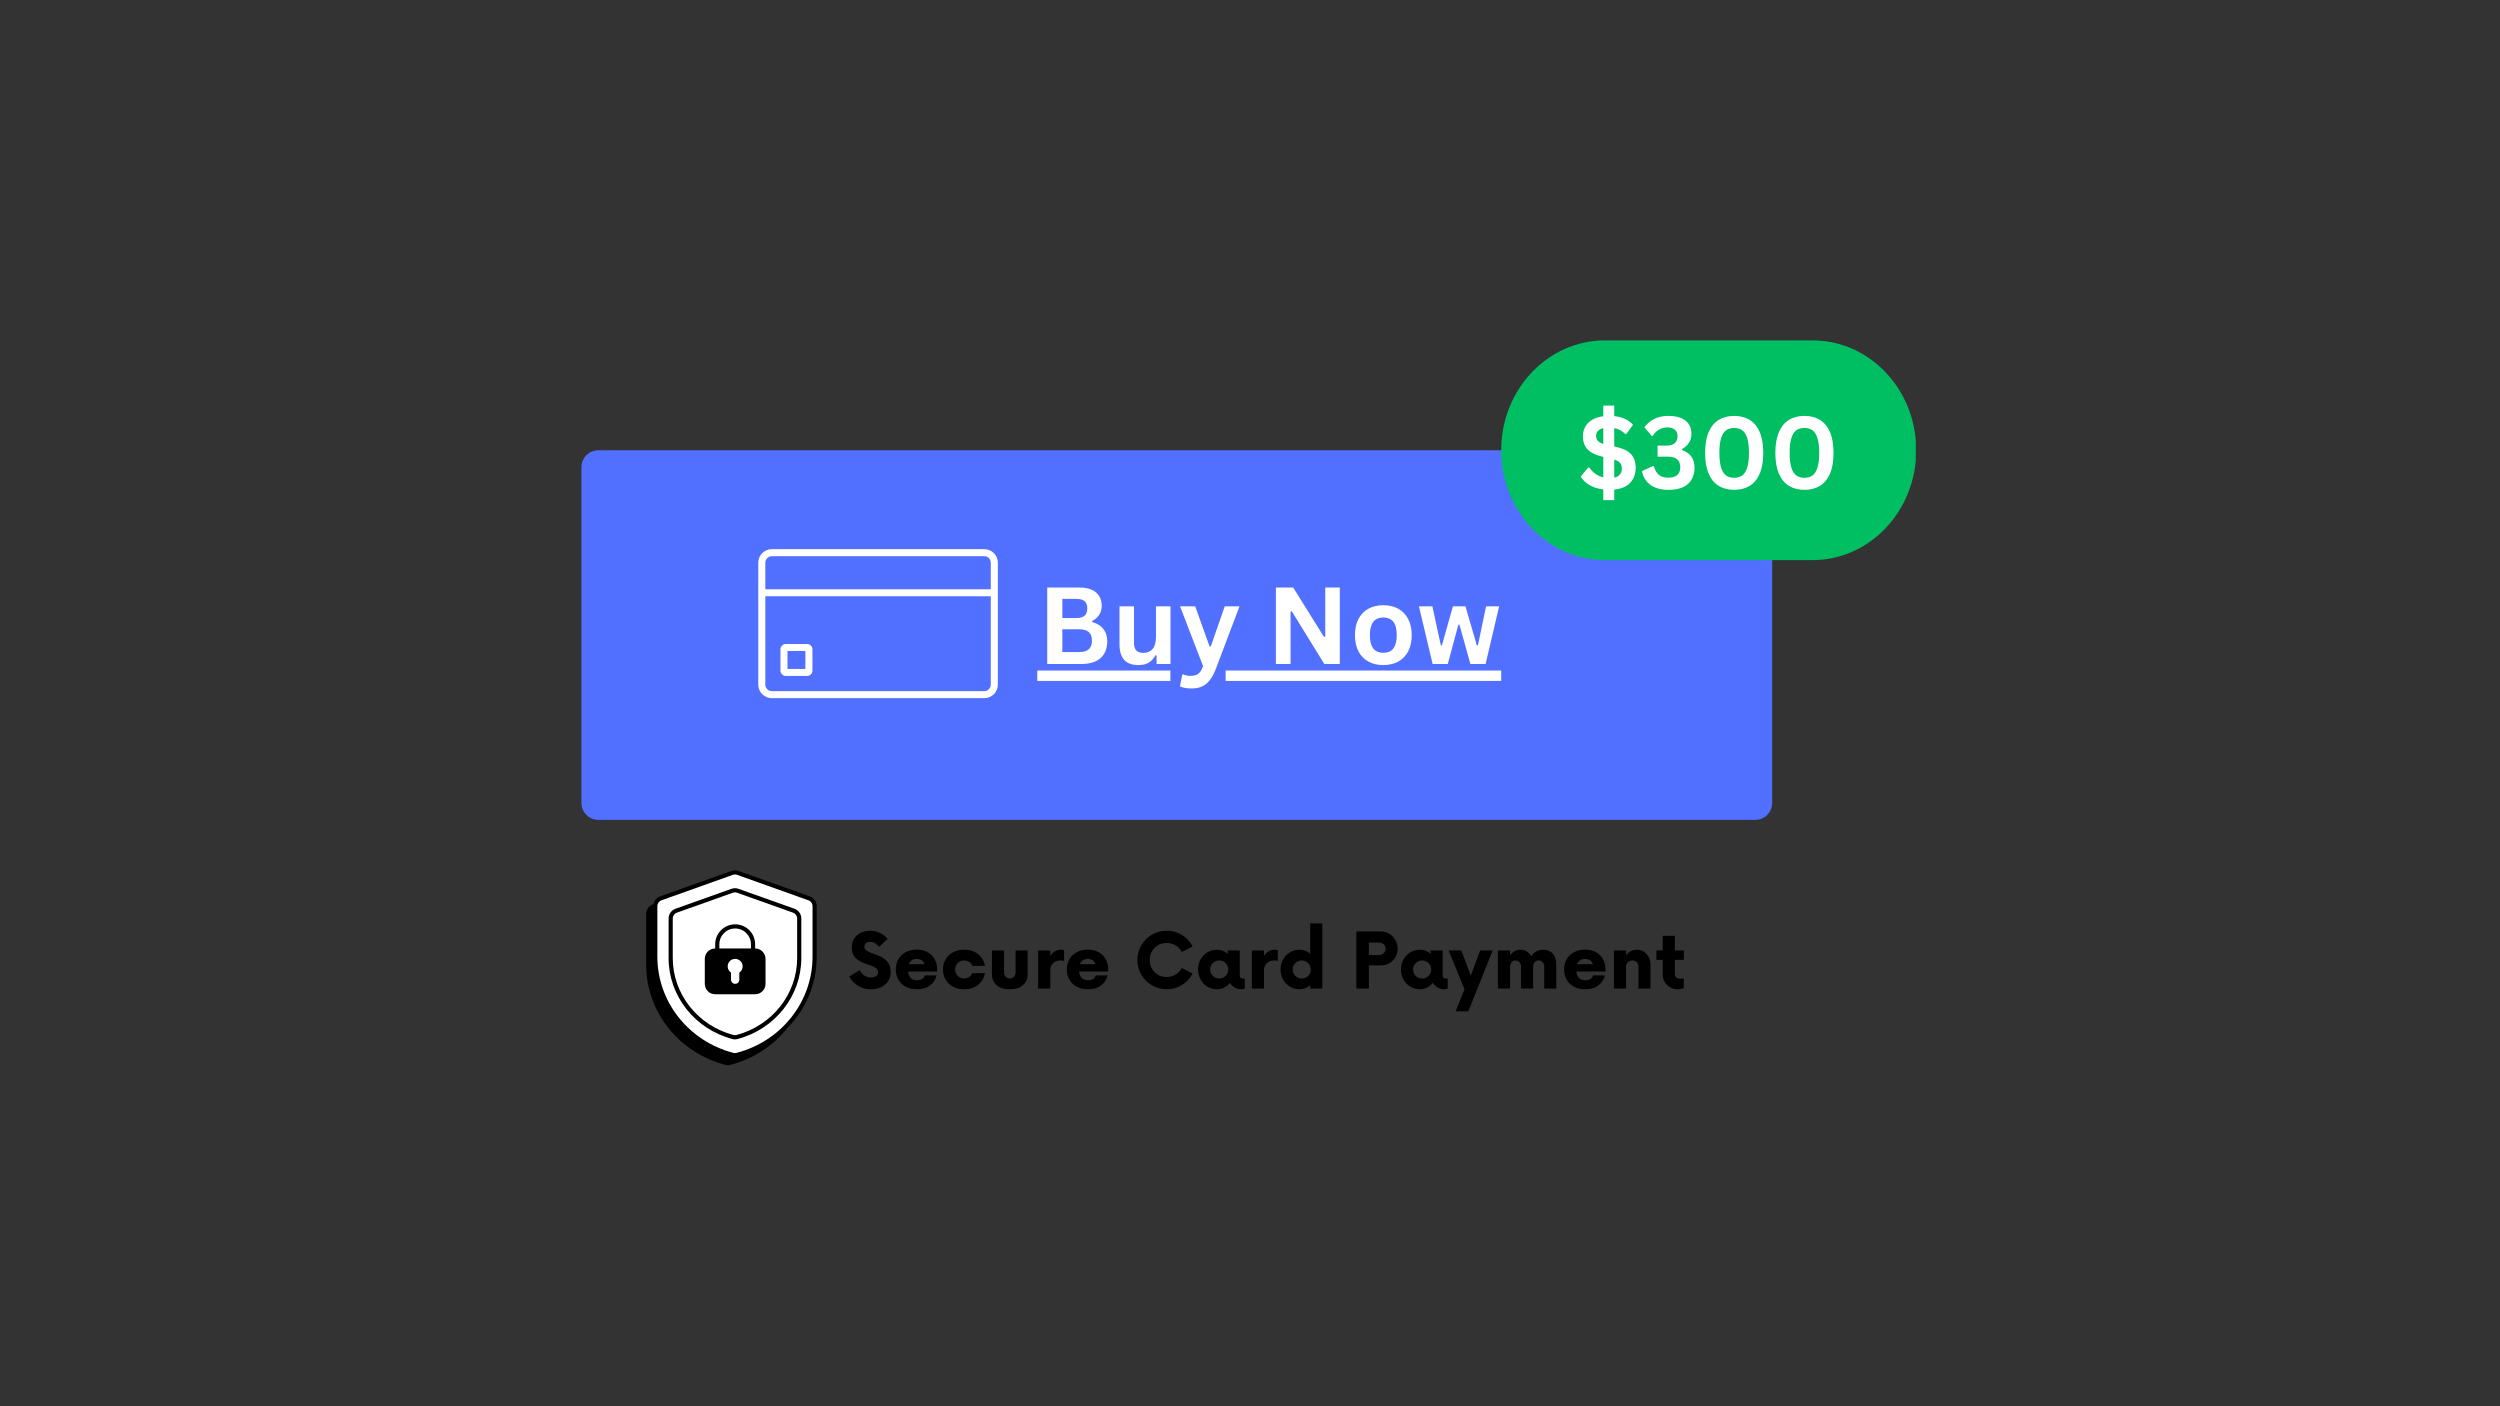 <?xml version="1.0" encoding="UTF-8"?> <svg xmlns="http://www.w3.org/2000/svg" xmlns:xlink="http://www.w3.org/1999/xlink" width="1920" zoomAndPan="magnify" viewBox="0 0 1440 810" height="1080" preserveAspectRatio="xMidYMid meet" version="1.2"><rect x="0" y="0" width="1440" height="810" fill="#333333" stroke="none"/><defs><clipPath id="7017a0dc21"><path d="M 334.91 259.348 L 1021 259.348 L 1021 472.242 L 334.91 472.242 Z M 334.91 259.348 "></path></clipPath><clipPath id="694c09ba6b"><path d="M 344.66 259.348 L 1011.023 259.348 C 1013.609 259.348 1016.09 260.375 1017.918 262.203 C 1019.746 264.031 1020.773 266.512 1020.773 269.098 L 1020.773 462.492 C 1020.773 465.078 1019.746 467.559 1017.918 469.387 C 1016.09 471.215 1013.609 472.242 1011.023 472.242 L 344.66 472.242 C 342.074 472.242 339.594 471.215 337.766 469.387 C 335.938 467.559 334.91 465.078 334.91 462.492 L 334.91 269.098 C 334.91 266.512 335.938 264.031 337.766 262.203 C 339.594 260.375 342.074 259.348 344.66 259.348 Z M 344.66 259.348 "></path></clipPath><clipPath id="6469febf0f"><path d="M 436.758 316.266 L 574.758 316.266 L 574.758 402.516 L 436.758 402.516 Z M 436.758 316.266 "></path></clipPath><clipPath id="ad18475df7"><path d="M 436.758 319.266 L 436.758 399.266 C 436.758 400.922 438.102 402.266 439.758 402.266 L 571.91 402.266 C 573.566 402.266 574.91 400.922 574.91 399.266 L 574.91 319.266 C 574.91 317.609 573.566 316.266 571.91 316.266 L 439.758 316.266 C 438.102 316.266 436.758 317.609 436.758 319.266 Z M 436.758 319.266 "></path></clipPath><clipPath id="7d3ae9c706"><path d="M 864.691 196.059 L 1103.992 196.059 L 1103.992 322.633 L 864.691 322.633 Z M 864.691 196.059 "></path></clipPath><clipPath id="1d7cc71d08"><path d="M 1043.98 196.059 C 1076.988 196.059 1103.742 224.395 1103.742 259.348 C 1103.742 294.297 1076.988 322.633 1043.98 322.633 L 924.453 322.633 C 891.449 322.633 864.691 294.297 864.691 259.348 C 864.691 224.395 891.449 196.059 924.453 196.059 Z M 1043.98 196.059 "></path></clipPath><clipPath id="fcd7108195"><path d="M 372.172 501.148 L 470.422 501.148 L 470.422 613.648 L 372.172 613.648 Z M 372.172 501.148 "></path></clipPath><clipPath id="bcc47617dc"><path d="M 705.961 386 L 865 386 L 865 392.758 L 705.961 392.758 Z M 597 386 L 674.137 386 L 674.137 392.758 L 597 392.758 Z M 597 392.758 L 865 392.758 L 865 393 L 597 393 Z M 597 392.758 "></path></clipPath></defs><g id="c6147c68ce"><g clip-rule="nonzero" clip-path="url(#7017a0dc21)"><g clip-rule="nonzero" clip-path="url(#694c09ba6b)"><path style=" stroke:none;fill-rule:nonzero;fill:#5170ff;fill-opacity:1;" d="M 334.91 259.348 L 1021.004 259.348 L 1021.004 472.242 L 334.91 472.242 Z M 334.91 259.348 "></path></g></g><g style="fill:#ffffff;fill-opacity:1;"><g transform="translate(675.08, 369.596)"><path style="stroke:none" d=""></path></g></g><g clip-rule="nonzero" clip-path="url(#6469febf0f)"><g clip-rule="nonzero" clip-path="url(#ad18475df7)"><path style=" stroke:none;fill-rule:nonzero;fill:#ffffff;fill-opacity:1;" d="M 463.902 385.289 L 453.609 385.289 L 453.609 374.992 L 463.902 374.992 Z M 464.848 370.93 L 452.664 370.93 C 450.941 370.93 449.543 372.328 449.543 374.047 L 449.543 386.234 C 449.543 387.953 450.941 389.352 452.664 389.352 L 464.848 389.352 C 466.566 389.352 467.969 387.953 467.969 386.234 L 467.969 374.047 C 467.969 372.328 466.566 370.93 464.848 370.93 Z M 566.961 398.074 L 444.559 398.074 C 442.5 398.074 440.824 396.398 440.824 394.336 L 440.824 343.465 L 570.695 343.465 L 570.695 394.336 C 570.695 396.398 569.02 398.074 566.961 398.074 Z M 444.559 320.379 L 566.961 320.379 C 569.02 320.379 570.695 322.055 570.695 324.113 L 570.695 339.398 L 440.824 339.398 L 440.824 324.113 C 440.824 322.055 442.5 320.379 444.559 320.379 Z M 566.961 316.312 L 444.559 316.312 C 440.258 316.312 436.758 319.812 436.758 324.113 L 436.758 394.336 C 436.758 398.637 440.258 402.137 444.559 402.137 L 566.961 402.137 C 571.262 402.137 574.762 398.637 574.762 394.336 L 574.762 324.113 C 574.762 319.812 571.262 316.312 566.961 316.312 "></path></g></g><g clip-rule="nonzero" clip-path="url(#7d3ae9c706)"><g clip-rule="nonzero" clip-path="url(#1d7cc71d08)"><path style=" stroke:none;fill-rule:nonzero;fill:#00bf63;fill-opacity:1;" d="M 864.691 196.059 L 1103.5 196.059 L 1103.5 322.633 L 864.691 322.633 Z M 864.691 196.059 "></path></g></g><g style="fill:#ffffff;fill-opacity:1;"><g transform="translate(908.824, 281.559)"><path style="stroke:none" d="M 33.328 -12.203 C 33.328 -8.641 32.281 -5.738 30.188 -3.5 C 28.094 -1.258 25.023 0.055 20.984 0.453 L 20.984 6.516 L 14.672 6.516 L 14.672 0.375 C 11.461 -0.031 8.754 -0.91 6.547 -2.266 C 4.348 -3.629 2.723 -5.223 1.672 -7.047 L 5.922 -12.234 L 6.625 -12.234 C 7.57 -10.859 8.719 -9.676 10.062 -8.688 C 11.414 -7.707 12.953 -7.008 14.672 -6.594 L 14.672 -18.406 L 13.969 -18.578 C 10.227 -19.43 7.453 -20.801 5.641 -22.688 C 3.828 -24.57 2.922 -27.082 2.922 -30.219 C 2.922 -32.289 3.379 -34.145 4.297 -35.781 C 5.211 -37.414 6.551 -38.75 8.312 -39.781 C 10.07 -40.82 12.191 -41.492 14.672 -41.797 L 14.672 -47.922 L 20.984 -47.922 L 20.984 -41.859 C 23.348 -41.609 25.41 -41.078 27.172 -40.266 C 28.941 -39.453 30.477 -38.32 31.781 -36.875 L 27.953 -31.641 L 27.25 -31.641 C 25.562 -33.367 23.473 -34.488 20.984 -35 L 20.984 -24.391 L 21.859 -24.188 C 25.922 -23.32 28.848 -21.914 30.641 -19.969 C 32.43 -18.02 33.328 -15.43 33.328 -12.203 Z M 10.531 -30.531 C 10.531 -29.395 10.844 -28.453 11.469 -27.703 C 12.094 -26.961 13.16 -26.348 14.672 -25.859 L 14.672 -34.953 C 13.297 -34.629 12.258 -34.078 11.562 -33.297 C 10.875 -32.523 10.531 -31.602 10.531 -30.531 Z M 20.984 -6.422 C 22.453 -6.742 23.551 -7.367 24.281 -8.297 C 25.008 -9.223 25.375 -10.348 25.375 -11.672 C 25.375 -12.953 25.039 -14.008 24.375 -14.844 C 23.719 -15.676 22.586 -16.352 20.984 -16.875 Z M 20.984 -6.422 "></path></g></g><g style="fill:#ffffff;fill-opacity:1;"><g transform="translate(944.392, 281.559)"><path style="stroke:none" d="M 16.875 0.594 C 12.438 0.594 8.914 -0.344 6.312 -2.219 C 3.707 -4.102 2.055 -6.766 1.359 -10.203 L 7.562 -13.078 L 8.219 -12.969 C 8.914 -10.688 9.91 -9.02 11.203 -7.969 C 12.492 -6.926 14.289 -6.406 16.594 -6.406 C 18.82 -6.406 20.52 -6.922 21.688 -7.953 C 22.863 -8.992 23.453 -10.504 23.453 -12.484 C 23.453 -14.43 22.867 -15.922 21.703 -16.953 C 20.547 -17.992 18.844 -18.516 16.594 -18.516 L 10.359 -18.516 L 10.359 -24.891 L 15.797 -24.891 C 17.648 -24.891 19.125 -25.352 20.219 -26.281 C 21.312 -27.207 21.859 -28.531 21.859 -30.25 C 21.859 -31.945 21.344 -33.223 20.312 -34.078 C 19.289 -34.941 17.875 -35.375 16.062 -35.375 C 14.207 -35.375 12.566 -34.938 11.141 -34.062 C 9.711 -33.195 8.566 -32.031 7.703 -30.562 L 7.047 -30.438 L 2.75 -35.453 C 4.195 -37.422 6.062 -39.004 8.344 -40.203 C 10.633 -41.398 13.359 -42 16.516 -42 C 20.859 -42 24.172 -41.094 26.453 -39.281 C 28.734 -37.469 29.875 -34.922 29.875 -31.641 C 29.875 -29.648 29.41 -27.953 28.484 -26.547 C 27.566 -25.141 26.238 -23.926 24.5 -22.906 L 24.5 -22.312 C 29.27 -20.633 31.656 -17.238 31.656 -12.125 C 31.656 -9.551 31.109 -7.312 30.016 -5.406 C 28.922 -3.5 27.27 -2.02 25.062 -0.969 C 22.852 0.07 20.125 0.594 16.875 0.594 Z M 16.875 0.594 "></path></g></g><g style="fill:#ffffff;fill-opacity:1;"><g transform="translate(978.657, 281.559)"><path style="stroke:none" d="M 20.219 0.594 C 16.844 0.594 13.898 -0.156 11.391 -1.656 C 8.891 -3.156 6.945 -5.488 5.562 -8.656 C 4.176 -11.832 3.484 -15.848 3.484 -20.703 C 3.484 -25.555 4.176 -29.566 5.562 -32.734 C 6.945 -35.91 8.891 -38.25 11.391 -39.75 C 13.898 -41.25 16.844 -42 20.219 -42 C 23.613 -42 26.562 -41.25 29.062 -39.75 C 31.57 -38.25 33.52 -35.91 34.906 -32.734 C 36.289 -29.566 36.984 -25.555 36.984 -20.703 C 36.984 -15.848 36.289 -11.832 34.906 -8.656 C 33.52 -5.488 31.57 -3.156 29.062 -1.656 C 26.562 -0.156 23.613 0.594 20.219 0.594 Z M 20.219 -6.344 C 22.07 -6.344 23.617 -6.789 24.859 -7.688 C 26.109 -8.582 27.066 -10.086 27.734 -12.203 C 28.41 -14.316 28.75 -17.148 28.75 -20.703 C 28.75 -24.254 28.41 -27.086 27.734 -29.203 C 27.066 -31.316 26.109 -32.82 24.859 -33.719 C 23.617 -34.613 22.07 -35.062 20.219 -35.062 C 18.375 -35.062 16.828 -34.613 15.578 -33.719 C 14.328 -32.82 13.367 -31.316 12.703 -29.203 C 12.035 -27.086 11.703 -24.254 11.703 -20.703 C 11.703 -17.148 12.035 -14.316 12.703 -12.203 C 13.367 -10.086 14.328 -8.582 15.578 -7.688 C 16.828 -6.789 18.375 -6.344 20.219 -6.344 Z M 20.219 -6.344 "></path></g></g><g style="fill:#ffffff;fill-opacity:1;"><g transform="translate(1019.124, 281.559)"><path style="stroke:none" d="M 20.219 0.594 C 16.844 0.594 13.898 -0.156 11.391 -1.656 C 8.891 -3.156 6.945 -5.488 5.562 -8.656 C 4.176 -11.832 3.484 -15.848 3.484 -20.703 C 3.484 -25.555 4.176 -29.566 5.562 -32.734 C 6.945 -35.91 8.891 -38.25 11.391 -39.75 C 13.898 -41.25 16.844 -42 20.219 -42 C 23.613 -42 26.562 -41.25 29.062 -39.75 C 31.57 -38.25 33.52 -35.91 34.906 -32.734 C 36.289 -29.566 36.984 -25.555 36.984 -20.703 C 36.984 -15.848 36.289 -11.832 34.906 -8.656 C 33.52 -5.488 31.57 -3.156 29.062 -1.656 C 26.562 -0.156 23.613 0.594 20.219 0.594 Z M 20.219 -6.344 C 22.07 -6.344 23.617 -6.789 24.859 -7.688 C 26.109 -8.582 27.066 -10.086 27.734 -12.203 C 28.41 -14.316 28.75 -17.148 28.75 -20.703 C 28.75 -24.254 28.41 -27.086 27.734 -29.203 C 27.066 -31.316 26.109 -32.82 24.859 -33.719 C 23.617 -34.613 22.07 -35.062 20.219 -35.062 C 18.375 -35.062 16.828 -34.613 15.578 -33.719 C 14.328 -32.82 13.367 -31.316 12.703 -29.203 C 12.035 -27.086 11.703 -24.254 11.703 -20.703 C 11.703 -17.148 12.035 -14.316 12.703 -12.203 C 13.367 -10.086 14.328 -8.582 15.578 -7.688 C 16.828 -6.789 18.375 -6.344 20.219 -6.344 Z M 20.219 -6.344 "></path></g></g><path style=" stroke:none;fill-rule:nonzero;fill:#ffffff;fill-opacity:1;" d="M 377.445 521.957 C 377.445 519.93 378.719 518.121 380.625 517.441 L 421.723 502.777 C 422.766 502.406 423.902 502.406 424.945 502.777 L 466.039 517.441 C 467.949 518.121 469.223 519.93 469.223 521.957 L 469.223 551.047 C 469.223 577.605 450.816 600.793 424.453 607.648 C 423.723 607.84 422.945 607.84 422.215 607.648 C 395.852 600.793 377.445 577.605 377.445 551.047 Z M 377.445 521.957 "></path><path style=" stroke:none;fill-rule:evenodd;fill:#000000;fill-opacity:1;" d="M 411.949 543.918 C 411.949 537.562 417.102 532.41 423.453 532.41 C 429.805 532.41 434.957 537.562 434.957 543.918 L 434.957 546.316 C 438.266 546.316 440.945 549 440.945 552.309 L 440.945 566.691 C 440.945 570.004 438.266 572.688 434.957 572.688 L 411.949 572.688 C 408.641 572.688 405.961 570.004 405.961 566.691 L 405.961 552.309 C 405.961 549 408.641 546.316 411.949 546.316 Z M 414.348 546.316 L 414.348 543.918 C 414.348 538.887 418.426 534.809 423.453 534.809 C 428.484 534.809 432.559 538.887 432.559 543.918 L 432.559 546.316 Z M 425.852 560.211 C 427.004 559.438 427.766 558.121 427.766 556.625 C 427.766 554.242 425.836 552.309 423.453 552.309 C 421.07 552.309 419.141 554.242 419.141 556.625 C 419.141 558.121 419.902 559.438 421.059 560.211 L 421.059 564.297 C 421.059 565.621 422.129 566.691 423.453 566.691 C 424.777 566.691 425.852 565.621 425.852 564.297 Z M 425.852 560.211 "></path><path style=" stroke:none;fill-rule:evenodd;fill:#000000;fill-opacity:1;" d="M 421.324 511.953 C 422.625 511.492 424.043 511.492 425.344 511.953 L 457.574 523.43 C 459.961 524.281 461.555 526.539 461.555 529.074 L 461.555 551.832 C 461.555 573.707 446.41 592.777 424.758 598.496 C 423.824 598.742 422.844 598.742 421.91 598.496 C 400.254 592.777 385.113 573.707 385.113 551.832 L 385.113 529.074 C 385.113 526.539 386.707 524.281 389.094 523.43 Z M 424.539 514.211 C 423.758 513.934 422.906 513.934 422.129 514.211 L 389.898 525.688 C 388.465 526.199 387.508 527.555 387.508 529.074 L 387.508 551.832 C 387.508 572.57 401.871 590.723 422.523 596.18 C 423.051 596.32 423.613 596.32 424.145 596.18 C 444.797 590.723 459.16 572.57 459.16 551.832 L 459.16 529.074 C 459.16 527.555 458.203 526.199 456.77 525.688 Z M 424.539 514.211 "></path><g clip-rule="nonzero" clip-path="url(#fcd7108195)"><path style=" stroke:none;fill-rule:evenodd;fill:#000000;fill-opacity:1;" d="M 425.348 501.648 C 424.043 501.184 422.621 501.184 421.32 501.648 L 380.223 516.312 C 378.211 517.031 376.762 518.75 376.359 520.793 L 376.148 520.867 C 373.766 521.719 372.172 523.98 372.172 526.512 L 372.172 555.602 C 372.172 582.73 390.973 606.379 417.84 613.363 C 418.77 613.605 419.75 613.605 420.68 613.363 C 433.922 609.922 445.203 602.434 453.238 592.477 C 463.977 581.625 470.422 566.934 470.422 551.047 L 470.422 521.957 C 470.422 519.426 468.828 517.164 466.441 516.312 Z M 422.125 503.906 C 422.906 503.629 423.762 503.629 424.543 503.906 L 465.637 518.57 C 467.07 519.082 468.023 520.438 468.023 521.957 L 468.023 551.047 C 468.023 577.035 450.008 599.766 424.152 606.488 C 423.617 606.629 423.051 606.629 422.516 606.488 C 396.66 599.766 378.641 577.035 378.641 551.047 L 378.641 521.957 C 378.641 520.438 379.598 519.082 381.027 518.57 Z M 422.125 503.906 "></path></g><g clip-rule="nonzero" clip-path="url(#bcc47617dc)"><path style=" stroke:none;fill-rule:nonzero;fill:#ffffff;fill-opacity:1;" d="M 597.48 386.215 L 864.691 386.215 L 864.691 392.215 L 597.48 392.215 Z M 597.48 386.215 "></path></g><g style="fill:#ffffff;fill-opacity:1;"><g transform="translate(597.48, 382.463)"><path style="stroke:none" d="M 5.719 0 L 5.719 -44.031 L 24.516 -44.031 C 27.223 -44.031 29.516 -43.602 31.391 -42.75 C 33.273 -41.895 34.695 -40.68 35.656 -39.109 C 36.625 -37.535 37.109 -35.676 37.109 -33.531 C 37.109 -31.582 36.633 -29.863 35.688 -28.375 C 34.75 -26.883 33.395 -25.691 31.625 -24.797 L 31.625 -24.156 C 34.395 -23.438 36.531 -22.117 38.031 -20.203 C 39.539 -18.297 40.297 -15.957 40.297 -13.188 C 40.297 -8.977 39.023 -5.727 36.484 -3.438 C 33.953 -1.145 30.188 0 25.188 0 Z M 22.719 -26.469 C 26.77 -26.469 28.797 -28.297 28.797 -31.953 C 28.797 -33.828 28.289 -35.219 27.281 -36.125 C 26.281 -37.039 24.758 -37.5 22.719 -37.5 L 14.422 -37.5 L 14.422 -26.469 Z M 24.312 -6.891 C 29.102 -6.891 31.5 -9.07 31.5 -13.438 C 31.5 -17.812 29.102 -20 24.312 -20 L 14.422 -20 L 14.422 -6.891 Z M 24.312 -6.891 "></path></g><g transform="translate(640.553, 382.463)"><path style="stroke:none" d="M 15.219 0.625 C 11.477 0.625 8.719 -0.391 6.938 -2.422 C 5.164 -4.461 4.281 -7.391 4.281 -11.203 L 4.281 -33.219 L 12.625 -33.219 L 12.625 -12.266 C 12.625 -10.234 13.055 -8.75 13.922 -7.812 C 14.797 -6.883 16.148 -6.422 17.984 -6.422 C 20.297 -6.422 22.094 -7.176 23.375 -8.688 C 24.656 -10.207 25.297 -12.594 25.297 -15.844 L 25.297 -33.219 L 33.641 -33.219 L 33.641 0 L 25.641 0 L 25.641 -4.875 L 25 -5.031 C 23.938 -3.125 22.633 -1.703 21.094 -0.766 C 19.562 0.16 17.602 0.625 15.219 0.625 Z M 15.219 0.625 "></path></g><g transform="translate(678.987, 382.463)"><path style="stroke:none" d="M 7.344 14.094 C 5.914 14.094 4.625 13.984 3.469 13.766 C 2.32 13.547 1.383 13.254 0.656 12.891 L 1.984 6.141 L 2.531 5.969 C 3.031 6.227 3.648 6.438 4.391 6.594 C 5.141 6.758 5.906 6.844 6.688 6.844 C 8.031 6.844 9.148 6.664 10.047 6.312 C 10.941 5.957 11.695 5.375 12.312 4.562 C 12.938 3.75 13.488 2.617 13.969 1.172 L 0.719 -33.219 L 9.453 -33.219 L 17.719 -10.125 L 18.438 -10.125 L 26.469 -33.219 L 34.969 -33.219 L 21.625 2.078 C 20.562 4.93 19.391 7.223 18.109 8.953 C 16.836 10.691 15.332 11.984 13.594 12.828 C 11.863 13.672 9.781 14.094 7.344 14.094 Z M 7.344 14.094 "></path></g><g transform="translate(714.65, 382.463)"><path style="stroke:none" d=""></path></g><g transform="translate(729.198, 382.463)"><path style="stroke:none" d="M 14.156 0 L 5.719 0 L 5.719 -44.031 L 15.688 -44.031 L 33.375 -15.656 L 34.156 -15.781 L 34.156 -44.031 L 42.531 -44.031 L 42.531 0 L 33.609 0 L 14.906 -30.297 L 14.156 -30.188 Z M 14.156 0 "></path></g><g transform="translate(777.482, 382.463)"><path style="stroke:none" d="M 19.312 0.625 C 16.051 0.625 13.191 -0.039 10.734 -1.375 C 8.273 -2.707 6.367 -4.66 5.016 -7.234 C 3.66 -9.816 2.984 -12.938 2.984 -16.594 C 2.984 -20.25 3.66 -23.367 5.016 -25.953 C 6.367 -28.547 8.273 -30.508 10.734 -31.844 C 13.191 -33.188 16.051 -33.859 19.312 -33.859 C 22.562 -33.859 25.414 -33.188 27.875 -31.844 C 30.332 -30.508 32.242 -28.547 33.609 -25.953 C 34.973 -23.367 35.656 -20.25 35.656 -16.594 C 35.656 -12.938 34.973 -9.816 33.609 -7.234 C 32.242 -4.66 30.332 -2.707 27.875 -1.375 C 25.414 -0.039 22.562 0.625 19.312 0.625 Z M 19.312 -6.453 C 24.469 -6.453 27.047 -9.832 27.047 -16.594 C 27.047 -20.113 26.383 -22.691 25.062 -24.328 C 23.738 -25.961 21.82 -26.781 19.312 -26.781 C 14.145 -26.781 11.562 -23.383 11.562 -16.594 C 11.562 -9.832 14.145 -6.453 19.312 -6.453 Z M 19.312 -6.453 "></path></g><g transform="translate(816.097, 382.463)"><path style="stroke:none" d="M 17.828 0 L 9.094 0 L 1.203 -33.219 L 8.953 -33.219 L 13.828 -10.75 L 14.453 -10.75 L 20.781 -33.219 L 28.016 -33.219 L 34.547 -10.75 L 35.188 -10.75 L 39.875 -33.219 L 47.406 -33.219 L 39.609 0 L 30.844 0 L 24.547 -22.625 L 23.922 -22.625 Z M 17.828 0 "></path></g></g><g style="fill:#000000;fill-opacity:1;"><g transform="translate(488.318, 569.382)"><path style="stroke:none" d="M 13.359 0.438 C 10.473 0.438 7.938 -0.27 5.75 -1.688 C 3.562 -3.113 1.938 -4.852 0.875 -6.906 L 6.844 -10.625 C 7.469 -9.344 8.344 -8.312 9.469 -7.531 C 10.602 -6.75 11.922 -6.359 13.422 -6.359 C 14.691 -6.359 15.68 -6.629 16.391 -7.172 C 17.109 -7.723 17.469 -8.453 17.469 -9.359 C 17.469 -10.305 17.102 -11.07 16.375 -11.656 C 15.645 -12.25 14.703 -12.742 13.547 -13.141 C 12.398 -13.547 11.176 -13.973 9.875 -14.422 C 8.582 -14.879 7.359 -15.473 6.203 -16.203 C 5.055 -16.941 4.117 -17.895 3.391 -19.062 C 2.66 -20.227 2.297 -21.742 2.297 -23.609 C 2.297 -25.797 2.805 -27.598 3.828 -29.016 C 4.848 -30.441 6.172 -31.508 7.797 -32.219 C 9.422 -32.938 11.094 -33.297 12.812 -33.297 C 14.852 -33.297 16.75 -32.863 18.5 -32 C 20.258 -31.145 21.742 -30.023 22.953 -28.641 L 18.125 -24.047 C 17.32 -24.953 16.461 -25.648 15.547 -26.141 C 14.641 -26.641 13.711 -26.891 12.766 -26.891 C 11.891 -26.891 11.141 -26.672 10.516 -26.234 C 9.891 -25.797 9.578 -25.102 9.578 -24.156 C 9.578 -23.207 9.941 -22.457 10.672 -21.906 C 11.41 -21.352 12.352 -20.875 13.5 -20.469 C 14.645 -20.07 15.859 -19.633 17.141 -19.156 C 18.422 -18.688 19.633 -18.066 20.781 -17.297 C 21.938 -16.535 22.879 -15.523 23.609 -14.266 C 24.336 -13.004 24.703 -11.352 24.703 -9.312 C 24.703 -7.27 24.18 -5.516 23.141 -4.047 C 22.098 -2.586 20.719 -1.473 19 -0.703 C 17.289 0.055 15.41 0.438 13.359 0.438 Z M 13.359 0.438 "></path></g></g><g style="fill:#000000;fill-opacity:1;"><g transform="translate(514.276, 569.382)"><path style="stroke:none" d="M 25.516 -11.016 L 25.516 -9.797 L 8.766 -9.797 C 8.91 -8.234 9.398 -7.004 10.234 -6.109 C 11.078 -5.211 12.285 -4.766 13.859 -4.766 C 16.266 -4.766 17.797 -5.695 18.453 -7.562 L 25.188 -7.562 C 24.645 -5.188 23.395 -3.258 21.438 -1.781 C 19.488 -0.301 17 0.438 13.969 0.438 C 11.52 0.438 9.375 -0.035 7.531 -0.984 C 5.688 -1.93 4.254 -3.266 3.234 -4.984 C 2.211 -6.703 1.703 -8.691 1.703 -10.953 C 1.703 -13.254 2.211 -15.258 3.234 -16.969 C 4.254 -18.688 5.676 -20.02 7.5 -20.969 C 9.32 -21.926 11.406 -22.406 13.75 -22.406 C 16.125 -22.406 18.188 -21.926 19.938 -20.969 C 21.688 -20.02 23.051 -18.695 24.031 -17 C 25.02 -15.301 25.516 -13.305 25.516 -11.016 Z M 13.859 -17.031 C 12.617 -17.031 11.625 -16.766 10.875 -16.234 C 10.125 -15.703 9.566 -14.961 9.203 -14.016 L 18.297 -14.016 C 17.93 -14.961 17.391 -15.703 16.672 -16.234 C 15.961 -16.766 15.023 -17.031 13.859 -17.031 Z M 13.859 -17.031 "></path></g></g><g style="fill:#000000;fill-opacity:1;"><g transform="translate(541.438, 569.382)"><path style="stroke:none" d="M 13.906 0.438 C 11.457 0.438 9.32 -0.051 7.5 -1.031 C 5.676 -2.02 4.254 -3.375 3.234 -5.094 C 2.211 -6.812 1.703 -8.766 1.703 -10.953 C 1.703 -13.141 2.211 -15.094 3.234 -16.812 C 4.254 -18.531 5.676 -19.879 7.5 -20.859 C 9.32 -21.848 11.457 -22.344 13.906 -22.344 C 17.195 -22.344 19.898 -21.473 22.016 -19.734 C 24.129 -18.004 25.426 -15.77 25.906 -13.031 L 18.672 -13.031 C 18.305 -13.977 17.703 -14.723 16.859 -15.266 C 16.023 -15.816 15.039 -16.113 13.906 -16.156 C 12.414 -16.113 11.176 -15.609 10.188 -14.641 C 9.195 -13.68 8.703 -12.453 8.703 -10.953 C 8.703 -9.492 9.195 -8.27 10.188 -7.281 C 11.176 -6.301 12.414 -5.789 13.906 -5.75 C 15.039 -5.789 16.023 -6.094 16.859 -6.656 C 17.703 -7.219 18.305 -7.957 18.672 -8.875 L 25.906 -8.875 C 25.426 -6.133 24.129 -3.895 22.016 -2.156 C 19.898 -0.426 17.195 0.438 13.906 0.438 Z M 13.906 0.438 "></path></g></g><g style="fill:#000000;fill-opacity:1;"><g transform="translate(568.601, 569.382)"><path style="stroke:none" d="M 13.031 0.438 C 9.707 0.438 7.16 -0.363 5.391 -1.969 C 3.617 -3.57 2.734 -5.707 2.734 -8.375 L 2.734 -21.906 L 9.75 -21.906 L 9.75 -9.312 C 9.75 -8.289 10.066 -7.441 10.703 -6.766 C 11.348 -6.086 12.125 -5.75 13.031 -5.75 C 13.977 -5.75 14.77 -6.086 15.406 -6.766 C 16.051 -7.441 16.375 -8.289 16.375 -9.312 L 16.375 -21.906 L 23.328 -21.906 L 23.328 -8.375 C 23.328 -5.707 22.441 -3.57 20.672 -1.969 C 18.898 -0.363 16.352 0.438 13.031 0.438 Z M 13.031 0.438 "></path></g></g><g style="fill:#000000;fill-opacity:1;"><g transform="translate(594.723, 569.382)"><path style="stroke:none" d="M 16.375 -22.344 C 16.707 -22.344 17.023 -22.32 17.328 -22.281 C 17.641 -22.25 17.926 -22.195 18.188 -22.125 L 18.188 -15.938 C 17.926 -16.008 17.625 -16.062 17.281 -16.094 C 16.938 -16.133 16.562 -16.156 16.156 -16.156 C 14.438 -16.156 13.02 -15.66 11.906 -14.672 C 10.789 -13.691 10.234 -12.285 10.234 -10.453 L 10.234 0 L 3.234 0 L 3.234 -21.906 L 10.234 -21.906 L 10.234 -18.891 C 10.973 -19.953 11.859 -20.789 12.891 -21.406 C 13.93 -22.031 15.094 -22.344 16.375 -22.344 Z M 16.375 -22.344 "></path></g></g><g style="fill:#000000;fill-opacity:1;"><g transform="translate(612.795, 569.382)"><path style="stroke:none" d="M 25.516 -11.016 L 25.516 -9.797 L 8.766 -9.797 C 8.91 -8.234 9.398 -7.004 10.234 -6.109 C 11.078 -5.211 12.285 -4.766 13.859 -4.766 C 16.266 -4.766 17.797 -5.695 18.453 -7.562 L 25.188 -7.562 C 24.645 -5.188 23.395 -3.258 21.438 -1.781 C 19.488 -0.301 17 0.438 13.969 0.438 C 11.52 0.438 9.375 -0.035 7.531 -0.984 C 5.688 -1.93 4.254 -3.266 3.234 -4.984 C 2.211 -6.703 1.703 -8.691 1.703 -10.953 C 1.703 -13.254 2.211 -15.258 3.234 -16.969 C 4.254 -18.688 5.676 -20.02 7.5 -20.969 C 9.32 -21.926 11.406 -22.406 13.75 -22.406 C 16.125 -22.406 18.188 -21.926 19.938 -20.969 C 21.688 -20.02 23.051 -18.695 24.031 -17 C 25.02 -15.301 25.516 -13.305 25.516 -11.016 Z M 13.859 -17.031 C 12.617 -17.031 11.625 -16.766 10.875 -16.234 C 10.125 -15.703 9.566 -14.961 9.203 -14.016 L 18.297 -14.016 C 17.93 -14.961 17.391 -15.703 16.672 -16.234 C 15.961 -16.766 15.023 -17.031 13.859 -17.031 Z M 13.859 -17.031 "></path></g></g><g style="fill:#000000;fill-opacity:1;"><g transform="translate(639.958, 569.382)"><path style="stroke:none" d=""></path></g></g><g style="fill:#000000;fill-opacity:1;"><g transform="translate(653.101, 569.382)"><path style="stroke:none" d="M 18.891 0.438 C 16.555 0.438 14.375 0 12.344 -0.875 C 10.32 -1.75 8.535 -2.961 6.984 -4.516 C 5.43 -6.066 4.219 -7.852 3.344 -9.875 C 2.469 -11.906 2.031 -14.094 2.031 -16.438 C 2.031 -18.77 2.469 -20.945 3.344 -22.969 C 4.219 -25 5.43 -26.789 6.984 -28.344 C 8.535 -29.895 10.32 -31.109 12.344 -31.984 C 14.375 -32.859 16.555 -33.297 18.891 -33.297 C 22.141 -33.297 25.098 -32.461 27.766 -30.797 C 30.43 -29.141 32.457 -26.961 33.844 -24.266 L 27.609 -21.031 C 26.797 -22.602 25.625 -23.863 24.094 -24.812 C 22.562 -25.758 20.828 -26.234 18.891 -26.234 C 17.066 -26.234 15.414 -25.801 13.938 -24.938 C 12.457 -24.082 11.285 -22.914 10.422 -21.438 C 9.566 -19.957 9.141 -18.289 9.141 -16.438 C 9.141 -14.57 9.566 -12.898 10.422 -11.422 C 11.285 -9.941 12.457 -8.77 13.938 -7.906 C 15.414 -7.051 17.066 -6.625 18.891 -6.625 C 20.828 -6.625 22.562 -7.098 24.094 -8.047 C 25.625 -8.992 26.797 -10.254 27.609 -11.828 L 33.844 -8.594 C 32.457 -5.926 30.43 -3.754 27.766 -2.078 C 25.098 -0.398 22.141 0.438 18.891 0.438 Z M 18.891 0.438 "></path></g></g><g style="fill:#000000;fill-opacity:1;"><g transform="translate(688.369, 569.382)"><path style="stroke:none" d="M 27.656 -5.703 L 28.641 -5.703 L 28.641 0 C 28.391 0.113 28.109 0.211 27.797 0.297 C 27.484 0.391 27.145 0.438 26.781 0.438 C 25.32 0.438 24.004 0.098 22.828 -0.578 C 21.66 -1.254 20.734 -2.156 20.047 -3.281 C 19.172 -2.156 18.102 -1.254 16.844 -0.578 C 15.582 0.098 14.148 0.438 12.547 0.438 C 10.535 0.438 8.707 -0.07 7.062 -1.094 C 5.414 -2.113 4.109 -3.484 3.141 -5.203 C 2.18 -6.922 1.703 -8.836 1.703 -10.953 C 1.703 -13.066 2.18 -14.984 3.141 -16.703 C 4.109 -18.422 5.414 -19.789 7.062 -20.812 C 8.707 -21.832 10.535 -22.344 12.547 -22.344 C 13.816 -22.344 14.973 -22.129 16.016 -21.703 C 17.055 -21.285 17.977 -20.711 18.781 -19.984 L 18.781 -21.906 L 25.734 -21.906 L 25.734 -7.828 C 25.734 -6.922 25.93 -6.336 26.328 -6.078 C 26.734 -5.828 27.176 -5.703 27.656 -5.703 Z M 13.906 -5.75 C 15.332 -5.75 16.555 -6.25 17.578 -7.25 C 18.598 -8.258 19.109 -9.492 19.109 -10.953 C 19.109 -12.41 18.598 -13.641 17.578 -14.641 C 16.555 -15.648 15.332 -16.156 13.906 -16.156 C 12.445 -16.156 11.211 -15.648 10.203 -14.641 C 9.203 -13.641 8.703 -12.41 8.703 -10.953 C 8.703 -9.492 9.203 -8.258 10.203 -7.25 C 11.211 -6.25 12.445 -5.75 13.906 -5.75 Z M 13.906 -5.75 "></path></g></g><g style="fill:#000000;fill-opacity:1;"><g transform="translate(717.832, 569.382)"><path style="stroke:none" d="M 16.375 -22.344 C 16.707 -22.344 17.023 -22.32 17.328 -22.281 C 17.641 -22.25 17.926 -22.195 18.188 -22.125 L 18.188 -15.938 C 17.926 -16.008 17.625 -16.062 17.281 -16.094 C 16.938 -16.133 16.562 -16.156 16.156 -16.156 C 14.438 -16.156 13.02 -15.66 11.906 -14.672 C 10.789 -13.691 10.234 -12.285 10.234 -10.453 L 10.234 0 L 3.234 0 L 3.234 -21.906 L 10.234 -21.906 L 10.234 -18.891 C 10.973 -19.953 11.859 -20.789 12.891 -21.406 C 13.93 -22.031 15.094 -22.344 16.375 -22.344 Z M 16.375 -22.344 "></path></g></g><g style="fill:#000000;fill-opacity:1;"><g transform="translate(735.904, 569.382)"><path style="stroke:none" d="M 18.781 -37.516 L 25.734 -37.516 L 25.734 0 L 18.781 0.062 L 18.781 -1.922 C 17.977 -1.191 17.055 -0.613 16.016 -0.188 C 14.973 0.227 13.816 0.438 12.547 0.438 C 10.535 0.438 8.707 -0.07 7.062 -1.094 C 5.414 -2.113 4.109 -3.484 3.141 -5.203 C 2.18 -6.922 1.703 -8.836 1.703 -10.953 C 1.703 -13.066 2.18 -14.984 3.141 -16.703 C 4.109 -18.422 5.414 -19.789 7.062 -20.812 C 8.707 -21.832 10.535 -22.344 12.547 -22.344 C 13.816 -22.344 14.973 -22.129 16.016 -21.703 C 17.055 -21.285 17.977 -20.711 18.781 -19.984 Z M 13.906 -5.75 C 15.332 -5.75 16.555 -6.25 17.578 -7.25 C 18.598 -8.258 19.109 -9.492 19.109 -10.953 C 19.109 -12.41 18.598 -13.641 17.578 -14.641 C 16.555 -15.648 15.332 -16.156 13.906 -16.156 C 12.445 -16.156 11.211 -15.648 10.203 -14.641 C 9.203 -13.641 8.703 -12.41 8.703 -10.953 C 8.703 -9.492 9.203 -8.258 10.203 -7.25 C 11.211 -6.25 12.445 -5.75 13.906 -5.75 Z M 13.906 -5.75 "></path></g></g><g style="fill:#000000;fill-opacity:1;"><g transform="translate(764.874, 569.382)"><path style="stroke:none" d=""></path></g></g><g style="fill:#000000;fill-opacity:1;"><g transform="translate(778.017, 569.382)"><path style="stroke:none" d="M 17.203 -32.859 C 19.055 -32.859 20.723 -32.41 22.203 -31.516 C 23.68 -30.617 24.848 -29.422 25.703 -27.922 C 26.566 -26.43 27 -24.773 27 -22.953 C 27 -21.117 26.566 -19.473 25.703 -18.016 C 24.848 -16.555 23.68 -15.406 22.203 -14.562 C 20.723 -13.727 19.055 -13.312 17.203 -13.312 L 10.453 -13.312 L 10.453 0 L 3.234 0 L 3.234 -32.859 Z M 16.047 -19.281 C 17.211 -19.281 18.176 -19.609 18.938 -20.266 C 19.707 -20.922 20.094 -21.797 20.094 -22.891 C 20.094 -23.953 19.707 -24.816 18.938 -25.484 C 18.176 -26.16 17.211 -26.5 16.047 -26.5 L 10.453 -26.5 L 10.453 -19.281 Z M 16.047 -19.281 "></path></g></g><g style="fill:#000000;fill-opacity:1;"><g transform="translate(805.235, 569.382)"><path style="stroke:none" d="M 27.656 -5.703 L 28.641 -5.703 L 28.641 0 C 28.391 0.113 28.109 0.211 27.797 0.297 C 27.484 0.391 27.145 0.438 26.781 0.438 C 25.32 0.438 24.004 0.098 22.828 -0.578 C 21.66 -1.254 20.734 -2.156 20.047 -3.281 C 19.172 -2.156 18.102 -1.254 16.844 -0.578 C 15.582 0.098 14.148 0.438 12.547 0.438 C 10.535 0.438 8.707 -0.07 7.062 -1.094 C 5.414 -2.113 4.109 -3.484 3.141 -5.203 C 2.18 -6.922 1.703 -8.836 1.703 -10.953 C 1.703 -13.066 2.18 -14.984 3.141 -16.703 C 4.109 -18.422 5.414 -19.789 7.062 -20.812 C 8.707 -21.832 10.535 -22.344 12.547 -22.344 C 13.816 -22.344 14.973 -22.129 16.016 -21.703 C 17.055 -21.285 17.977 -20.711 18.781 -19.984 L 18.781 -21.906 L 25.734 -21.906 L 25.734 -7.828 C 25.734 -6.922 25.93 -6.336 26.328 -6.078 C 26.734 -5.828 27.176 -5.703 27.656 -5.703 Z M 13.906 -5.75 C 15.332 -5.75 16.555 -6.25 17.578 -7.25 C 18.598 -8.258 19.109 -9.492 19.109 -10.953 C 19.109 -12.41 18.598 -13.641 17.578 -14.641 C 16.555 -15.648 15.332 -16.156 13.906 -16.156 C 12.445 -16.156 11.211 -15.648 10.203 -14.641 C 9.203 -13.641 8.703 -12.41 8.703 -10.953 C 8.703 -9.492 9.203 -8.258 10.203 -7.25 C 11.211 -6.25 12.445 -5.75 13.906 -5.75 Z M 13.906 -5.75 "></path></g></g><g style="fill:#000000;fill-opacity:1;"><g transform="translate(834.698, 569.382)"><path style="stroke:none" d="M 17.859 -21.906 L 25.078 -21.906 L 11.062 13.141 L 3.719 13.141 L 8.875 0.5 L -0.281 -21.906 L 7.016 -21.906 L 12.484 -7.391 Z M 17.859 -21.906 "></path></g></g><g style="fill:#000000;fill-opacity:1;"><g transform="translate(859.56, 569.382)"><path style="stroke:none" d="M 29.359 -22.344 C 31.766 -22.344 33.613 -21.566 34.906 -20.016 C 36.207 -18.461 36.859 -16.41 36.859 -13.859 L 36.859 0 L 29.906 0 L 29.906 -12.703 C 29.906 -13.648 29.602 -14.461 29 -15.141 C 28.395 -15.816 27.617 -16.156 26.672 -16.156 C 25.609 -16.156 24.82 -15.781 24.312 -15.031 C 23.801 -14.281 23.547 -13.504 23.547 -12.703 L 23.547 0 L 16.547 0 L 16.547 -12.703 C 16.547 -13.648 16.25 -14.461 15.656 -15.141 C 15.07 -15.816 14.305 -16.156 13.359 -16.156 C 12.305 -16.156 11.52 -15.781 11 -15.031 C 10.488 -14.281 10.234 -13.504 10.234 -12.703 L 10.234 0 L 3.234 0 L 3.234 -21.906 L 10.234 -21.906 L 10.234 -19.219 C 10.973 -20.164 11.844 -20.922 12.844 -21.484 C 13.844 -22.055 14.961 -22.344 16.203 -22.344 C 17.598 -22.344 18.832 -21.992 19.906 -21.297 C 20.977 -20.609 21.828 -19.68 22.453 -18.516 C 23.148 -19.711 24.082 -20.648 25.25 -21.328 C 26.414 -22.004 27.785 -22.344 29.359 -22.344 Z M 29.359 -22.344 "></path></g></g><g style="fill:#000000;fill-opacity:1;"><g transform="translate(899.209, 569.382)"><path style="stroke:none" d="M 25.516 -11.016 L 25.516 -9.797 L 8.766 -9.797 C 8.91 -8.234 9.398 -7.004 10.234 -6.109 C 11.078 -5.211 12.285 -4.766 13.859 -4.766 C 16.266 -4.766 17.797 -5.695 18.453 -7.562 L 25.188 -7.562 C 24.645 -5.188 23.395 -3.258 21.438 -1.781 C 19.488 -0.301 17 0.438 13.969 0.438 C 11.52 0.438 9.375 -0.035 7.531 -0.984 C 5.688 -1.93 4.254 -3.266 3.234 -4.984 C 2.211 -6.703 1.703 -8.691 1.703 -10.953 C 1.703 -13.254 2.211 -15.258 3.234 -16.969 C 4.254 -18.688 5.676 -20.02 7.5 -20.969 C 9.32 -21.926 11.406 -22.406 13.75 -22.406 C 16.125 -22.406 18.188 -21.926 19.938 -20.969 C 21.688 -20.02 23.051 -18.695 24.031 -17 C 25.02 -15.301 25.516 -13.305 25.516 -11.016 Z M 13.859 -17.031 C 12.617 -17.031 11.625 -16.766 10.875 -16.234 C 10.125 -15.703 9.566 -14.961 9.203 -14.016 L 18.297 -14.016 C 17.93 -14.961 17.391 -15.703 16.672 -16.234 C 15.961 -16.766 15.023 -17.031 13.859 -17.031 Z M 13.859 -17.031 "></path></g></g><g style="fill:#000000;fill-opacity:1;"><g transform="translate(926.372, 569.382)"><path style="stroke:none" d="M 16.484 -22.344 C 17.941 -22.344 19.254 -21.969 20.422 -21.219 C 21.598 -20.469 22.539 -19.453 23.25 -18.172 C 23.957 -16.898 24.312 -15.461 24.312 -13.859 L 24.312 0 L 17.359 0 L 17.359 -12.703 C 17.359 -13.691 17.035 -14.516 16.391 -15.172 C 15.754 -15.828 14.926 -16.156 13.906 -16.156 C 12.883 -16.156 12.016 -15.828 11.297 -15.172 C 10.586 -14.516 10.234 -13.691 10.234 -12.703 L 10.234 0 L 3.234 0 L 3.234 -21.906 L 10.234 -21.906 L 10.234 -19.219 C 11.004 -20.164 11.926 -20.922 13 -21.484 C 14.082 -22.055 15.242 -22.344 16.484 -22.344 Z M 16.484 -22.344 "></path></g></g><g style="fill:#000000;fill-opacity:1;"><g transform="translate(953.48, 569.382)"><path style="stroke:none" d="M 16.438 -16.484 L 11.234 -16.484 L 11.234 -8.656 C 11.234 -7.738 11.469 -7.016 11.938 -6.484 C 12.414 -5.961 13.02 -5.703 13.75 -5.703 L 16.375 -5.703 L 16.375 -0.281 C 16.113 -0.094 15.645 0.07 14.969 0.219 C 14.301 0.363 13.602 0.438 12.875 0.438 C 11.332 0.438 9.906 0.07 8.594 -0.656 C 7.281 -1.383 6.227 -2.379 5.438 -3.641 C 4.656 -4.898 4.266 -6.297 4.266 -7.828 L 4.266 -16.484 L 0.609 -16.484 L 0.609 -21.906 L 4.266 -21.906 L 4.266 -30.344 L 11.234 -30.344 L 11.234 -21.906 L 16.438 -21.906 Z M 16.438 -16.484 "></path></g></g><g style="fill:#000000;fill-opacity:1;"><g transform="translate(971.021, 569.382)"><path style="stroke:none" d=""></path></g></g></g></svg> 
